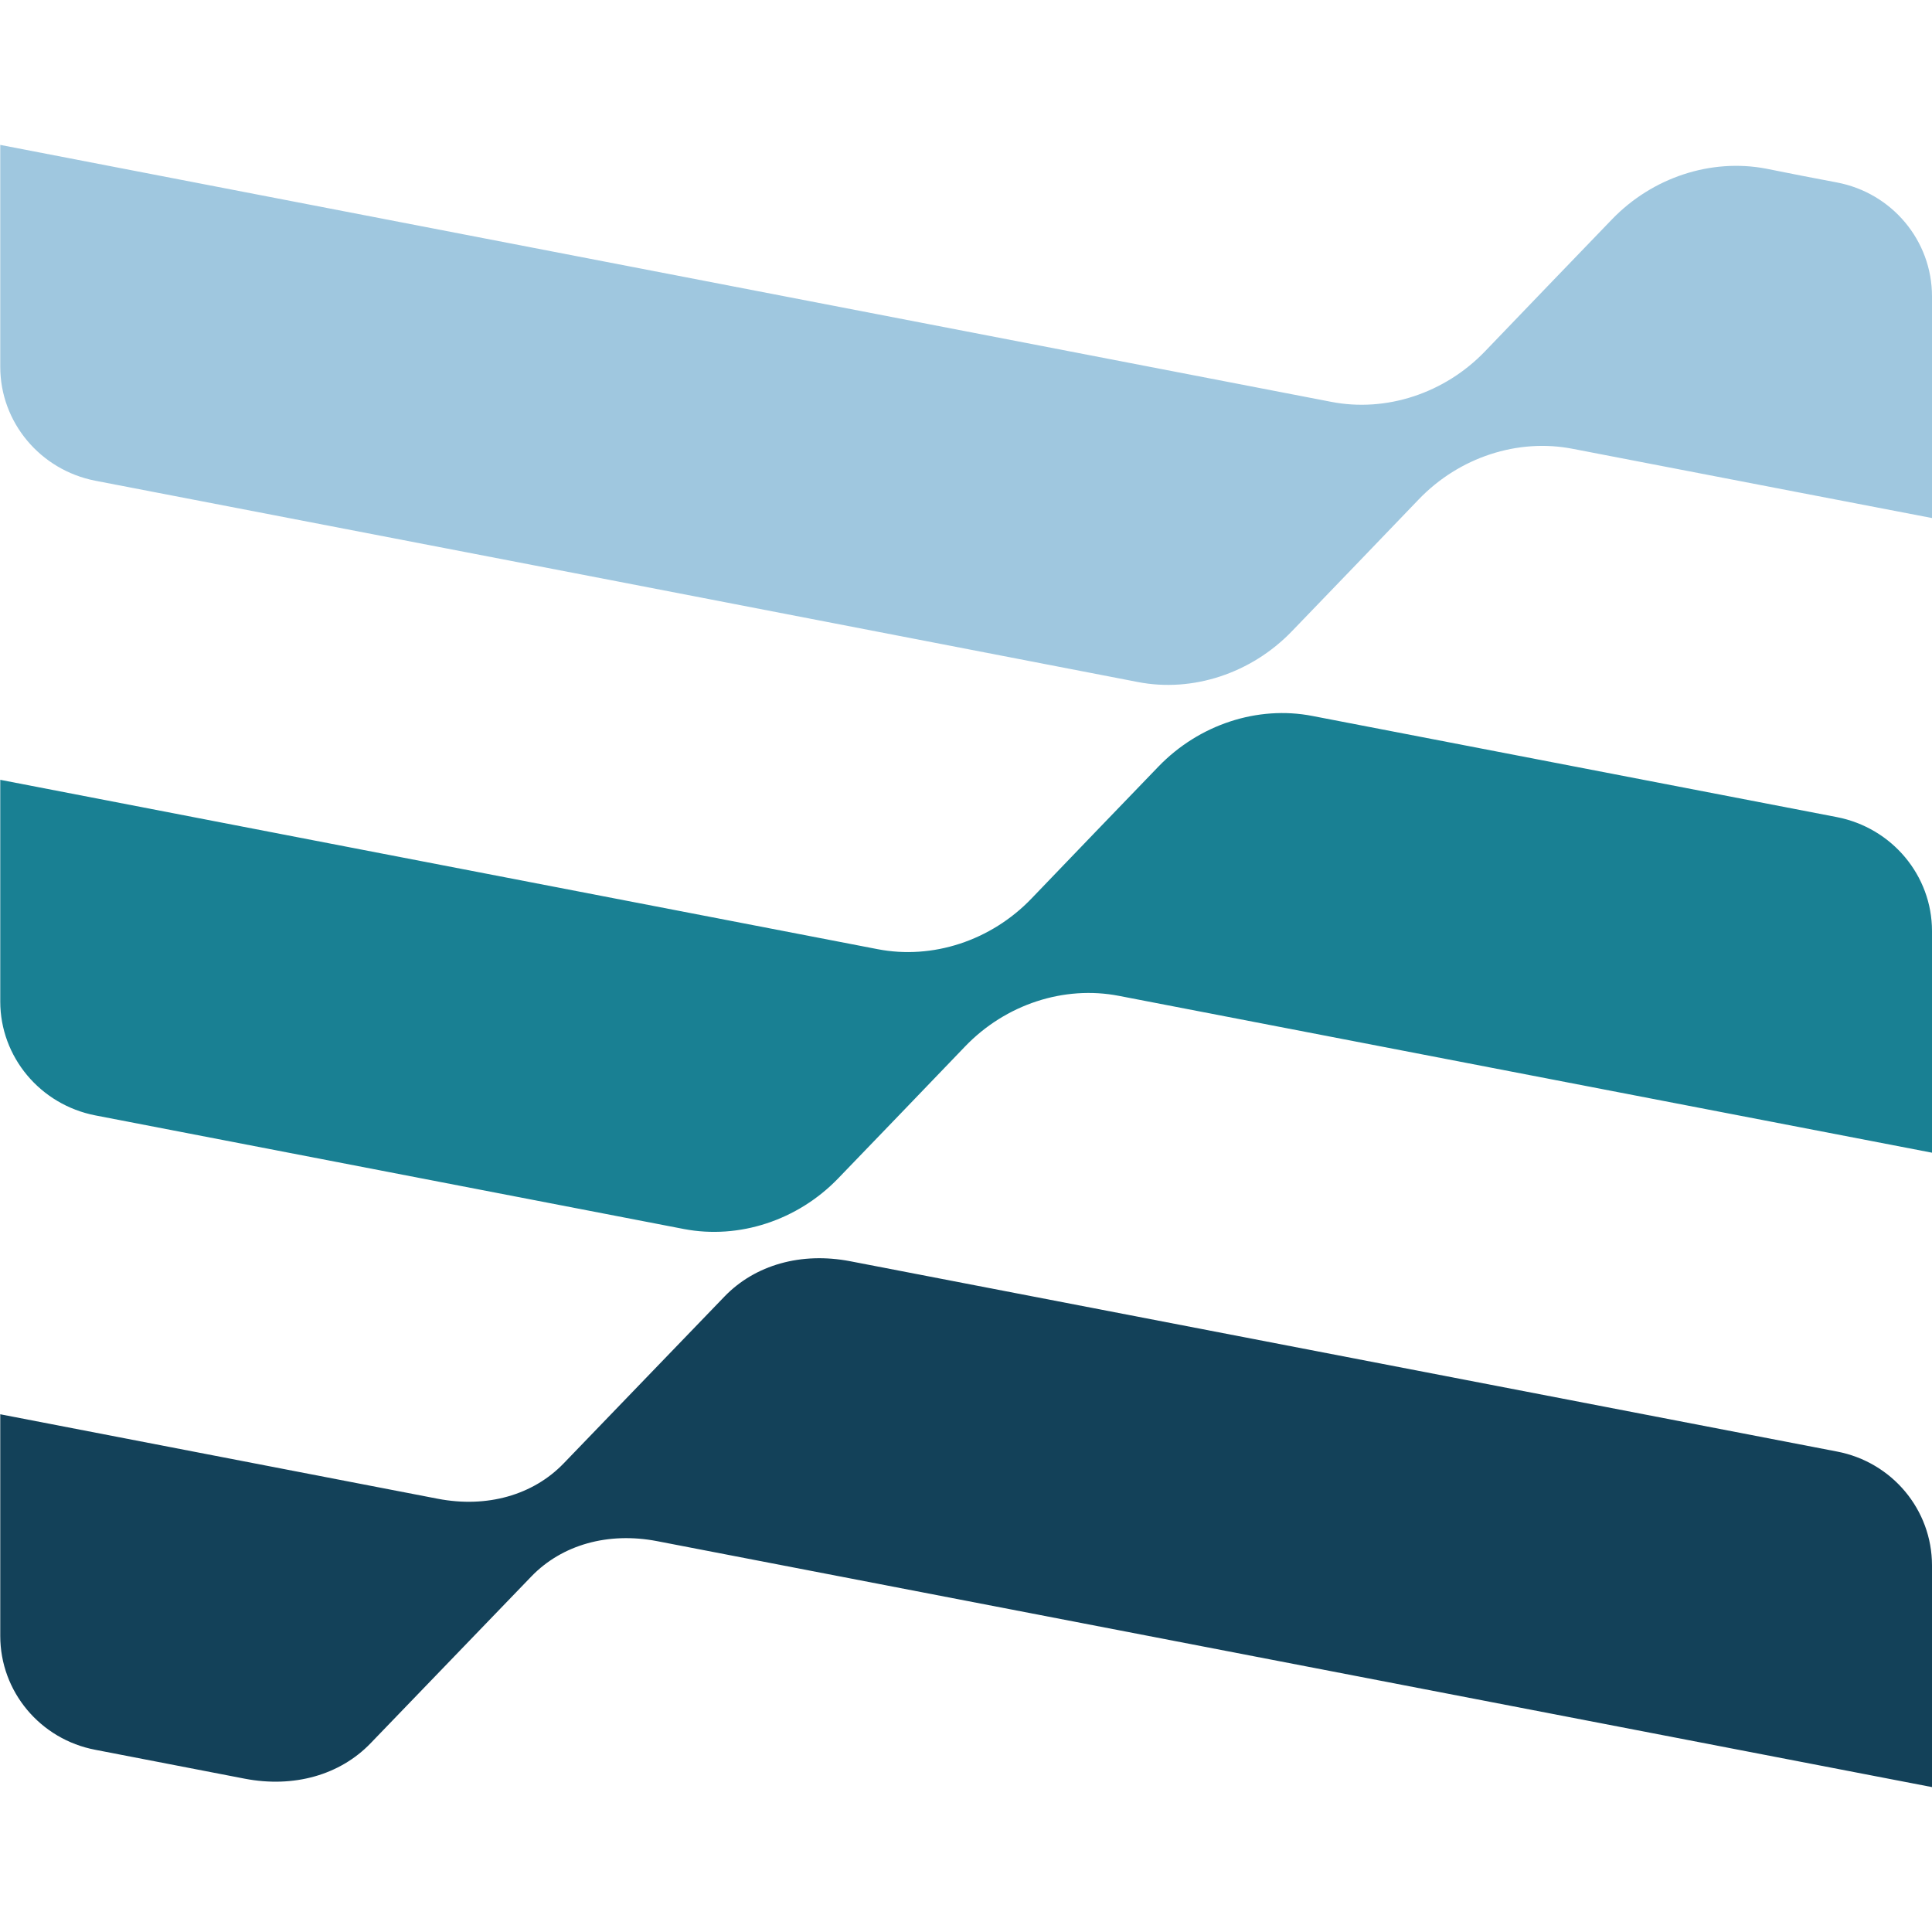 <?xml version="1.0" encoding="UTF-8"?> <svg xmlns="http://www.w3.org/2000/svg" width="120" height="120" viewBox="0 0 120 120" fill="none"><path fill-rule="evenodd" clip-rule="evenodd" d="M0.016 87.84V101.609C0.016 105.067 2.496 108.034 5.925 108.684C8.888 109.255 12.414 109.937 15.199 110.477C18.242 111.063 21.108 110.254 23.008 108.287C25.874 105.321 30.141 100.879 33.007 97.913C34.907 95.946 37.773 95.137 40.816 95.724C58.656 99.166 120 111 120 111V97.231C120 93.773 117.52 90.806 114.091 90.156C100.164 87.475 65.563 80.797 52.811 78.338C49.768 77.751 46.902 78.56 45.002 80.527C42.136 83.493 37.869 87.935 35.003 90.901C33.103 92.868 30.238 93.677 27.194 93.091C18.258 91.362 0 87.84 0 87.84H0.016Z" fill="#134159"></path><path fill-rule="evenodd" clip-rule="evenodd" d="M0.016 48.436V62.205C0.016 65.647 2.496 68.614 5.925 69.28C15.28 71.088 33.393 74.578 42.49 76.339C45.904 76.989 49.542 75.8 52.054 73.198C54.469 70.692 57.528 67.519 59.944 64.997C62.455 62.38 66.094 61.19 69.507 61.856C83.628 64.585 120 71.596 120 71.596V57.827C120 54.385 117.52 51.418 114.091 50.752C105.541 49.102 89.843 46.072 81.519 44.47C78.105 43.804 74.466 45.009 71.955 47.611C69.54 50.117 66.481 53.29 64.065 55.812C61.554 58.43 57.915 59.619 54.501 58.953C39.672 56.098 0.016 48.436 0.016 48.436Z" fill="#198093"></path><path fill-rule="evenodd" clip-rule="evenodd" d="M0.016 9.016V22.785C0.016 26.227 2.496 29.194 5.925 29.86C20.271 32.62 56.756 39.663 70.667 42.36C74.08 43.026 77.719 41.821 80.231 39.219C82.646 36.713 85.705 33.54 88.12 31.018C90.632 28.401 94.271 27.211 97.684 27.877C105.799 29.448 120 32.176 120 32.176V18.407C120 14.949 117.52 11.982 114.091 11.332C112.642 11.062 111.112 10.761 109.695 10.475C106.282 9.825 102.643 11.015 100.131 13.616C97.716 16.123 94.657 19.295 92.242 21.817C89.73 24.435 86.091 25.625 82.678 24.958C63.373 21.23 0.016 9 0.016 9V9.016Z" fill="#9FC7DF"></path></svg> 